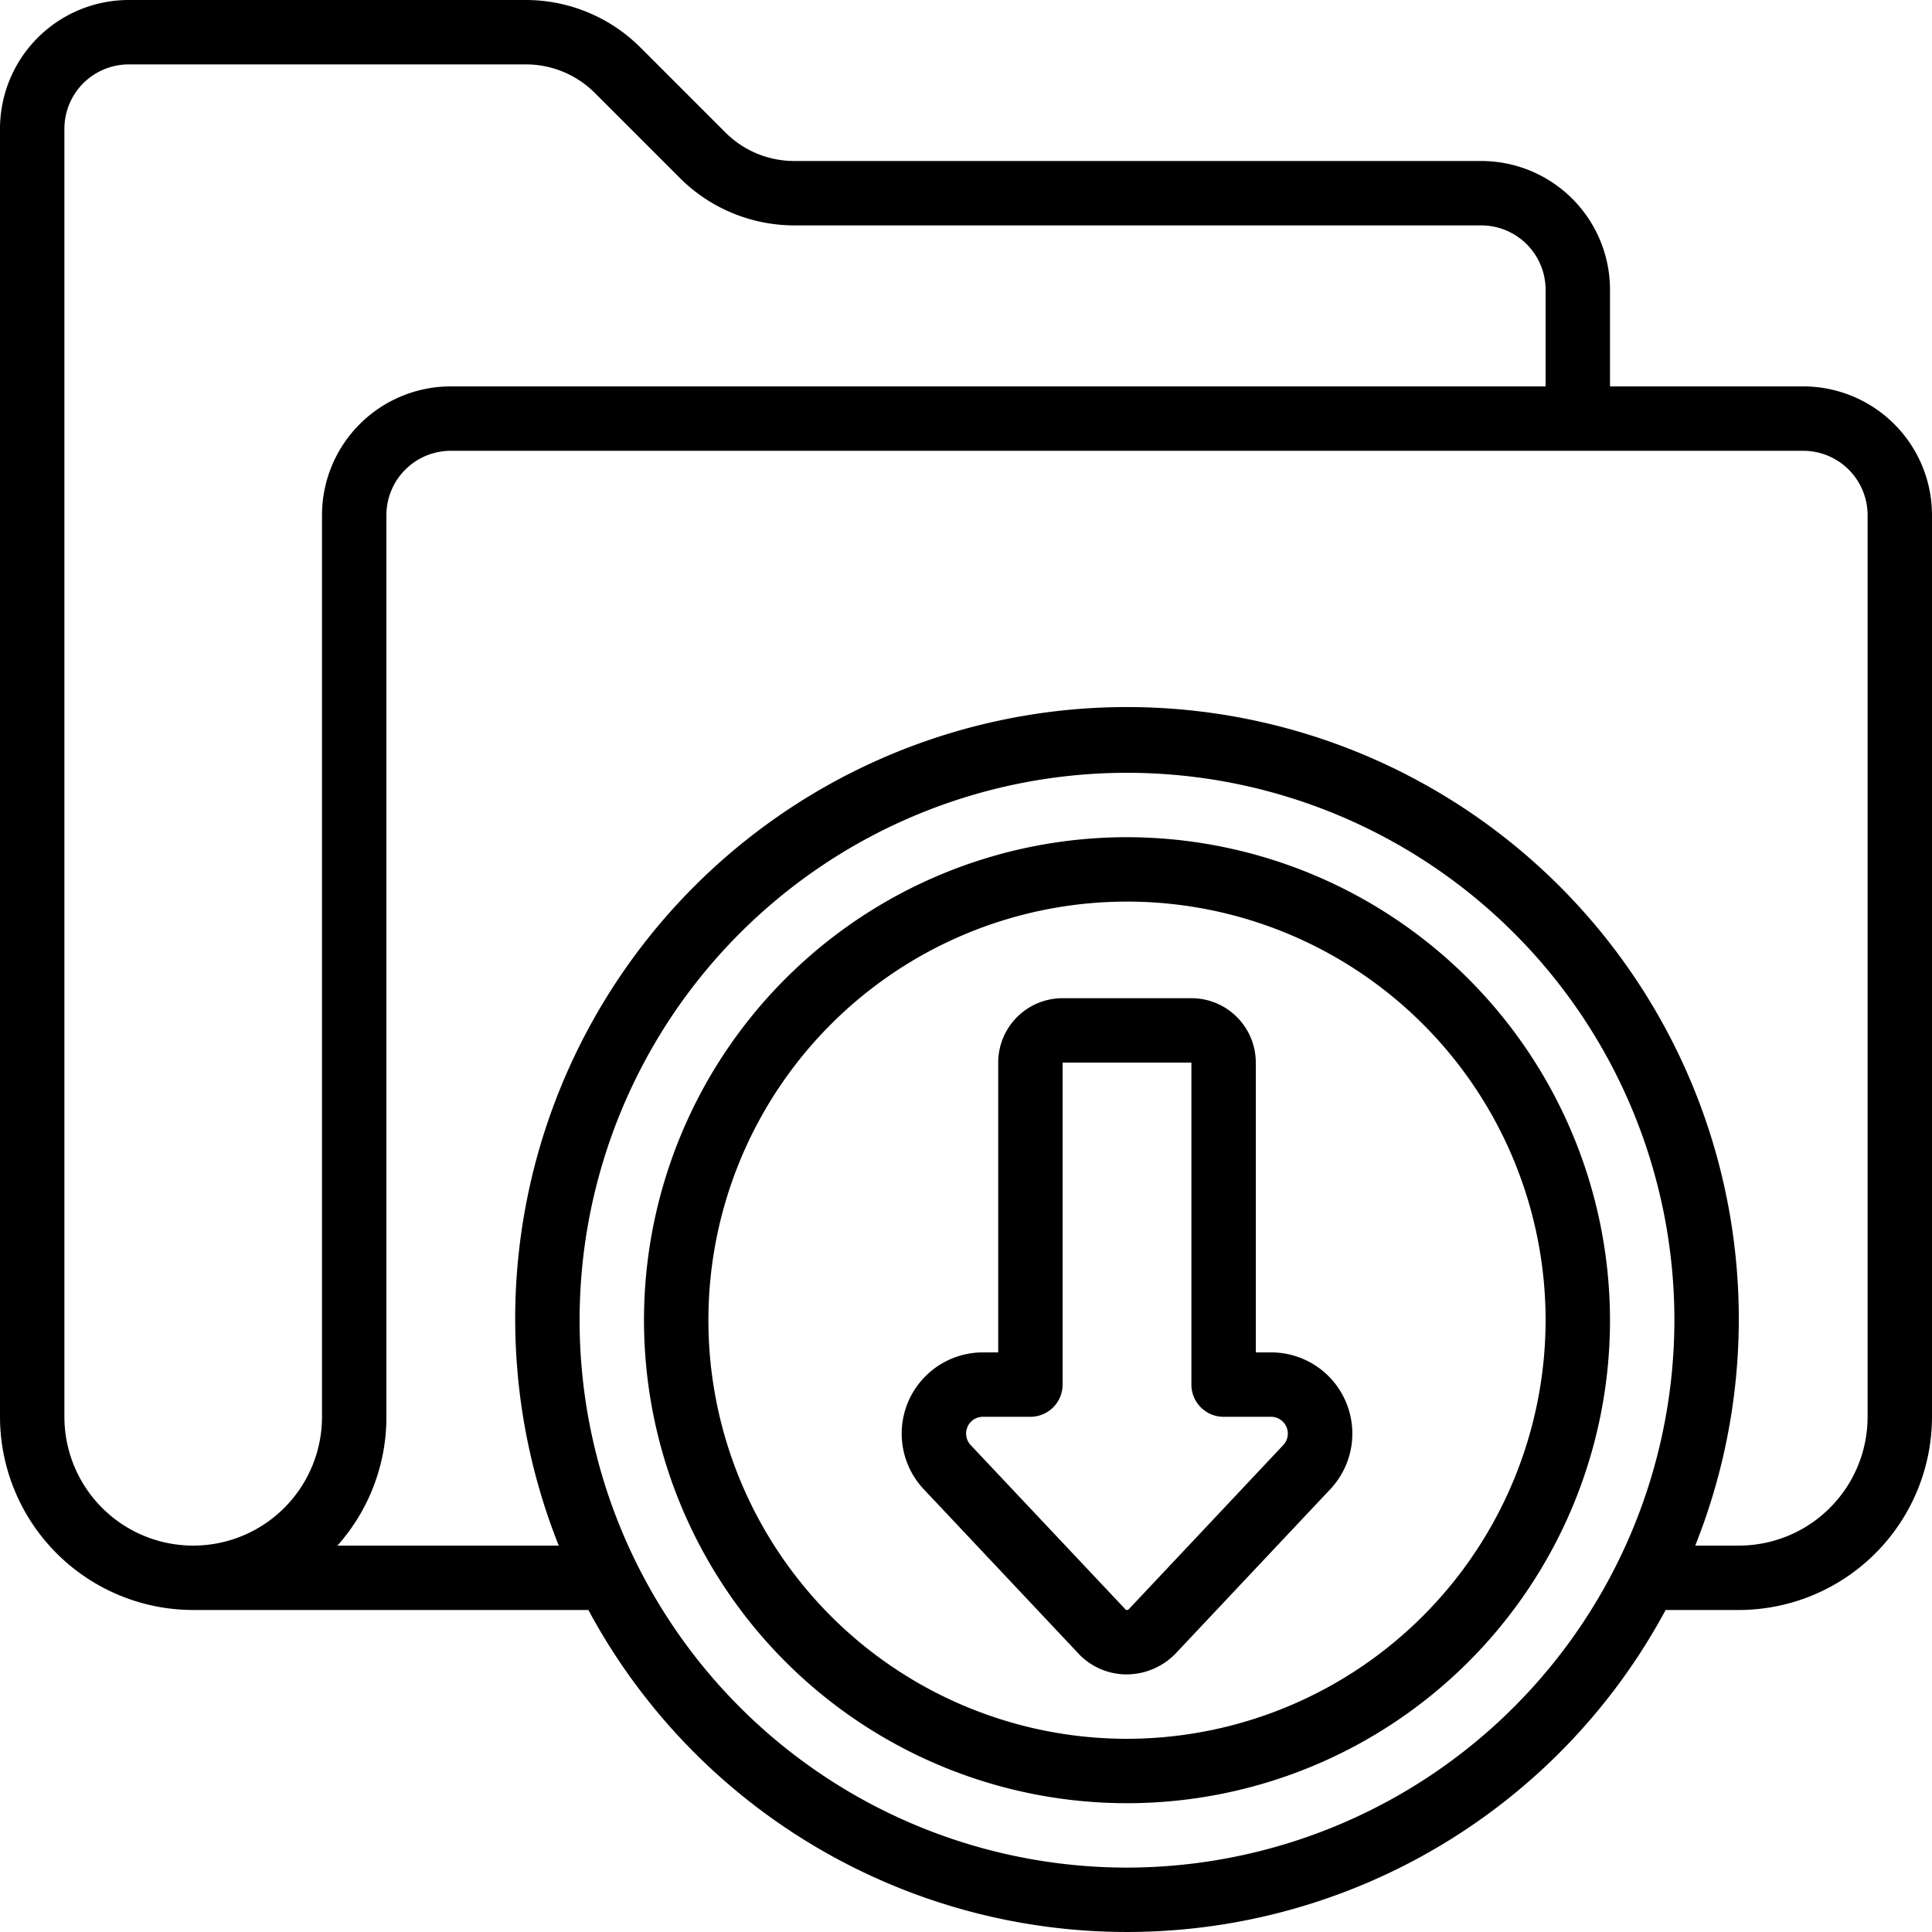 <?xml version="1.0" ?><svg id="Icons" viewBox="0 0 60 60" xmlns="http://www.w3.org/2000/svg"><title/><path d="M56,12H50V9a4,4,0,0,0-4-4H24.66a3.024,3.024,0,0,1-2.123-.877l-2.66-2.66A5.035,5.035,0,0,0,16.34,0H4A4,4,0,0,0,0,4V44a6.006,6.006,0,0,0,6,6H18.273a18.99,18.99,0,0,0,33.454,0H54a6.006,6.006,0,0,0,6-6V16A4,4,0,0,0,56,12ZM10,44a4,4,0,0,1-8,0V4A2,2,0,0,1,4,2H16.34a3.024,3.024,0,0,1,2.123.877l2.66,2.66A5.035,5.035,0,0,0,24.66,7H46a2,2,0,0,1,2,2v3H14a4,4,0,0,0-4,4ZM35,58A17,17,0,1,1,52,41,17.019,17.019,0,0,1,35,58ZM58,44a4,4,0,0,1-4,4H52.647a19,19,0,1,0-35.294,0H10.479A5.994,5.994,0,0,0,12,44V16a2,2,0,0,1,2-2H56a2,2,0,0,1,2,2Z"/><path d="M35,26A15,15,0,1,0,50,41,15.017,15.017,0,0,0,35,26Zm0,28A13,13,0,1,1,48,41,13.015,13.015,0,0,1,35,54Z"/><path d="M34.99,52a2.057,2.057,0,0,1-1.453-.6L28.688,46.25A2.522,2.522,0,0,1,30.524,42H31V33a2,2,0,0,1,2-2h4a2,2,0,0,1,2,2v9h.477a2.521,2.521,0,0,1,1.835,4.25l-4.824,5.124A2.126,2.126,0,0,1,34.99,52ZM30.524,44a.521.521,0,0,0-.378.879L34.97,50a.11.11,0,0,0,.085-.024l4.8-5.1A.521.521,0,0,0,39.477,44H38a1,1,0,0,1-1-1V33H33V43a1,1,0,0,1-1,1Z"/></svg>